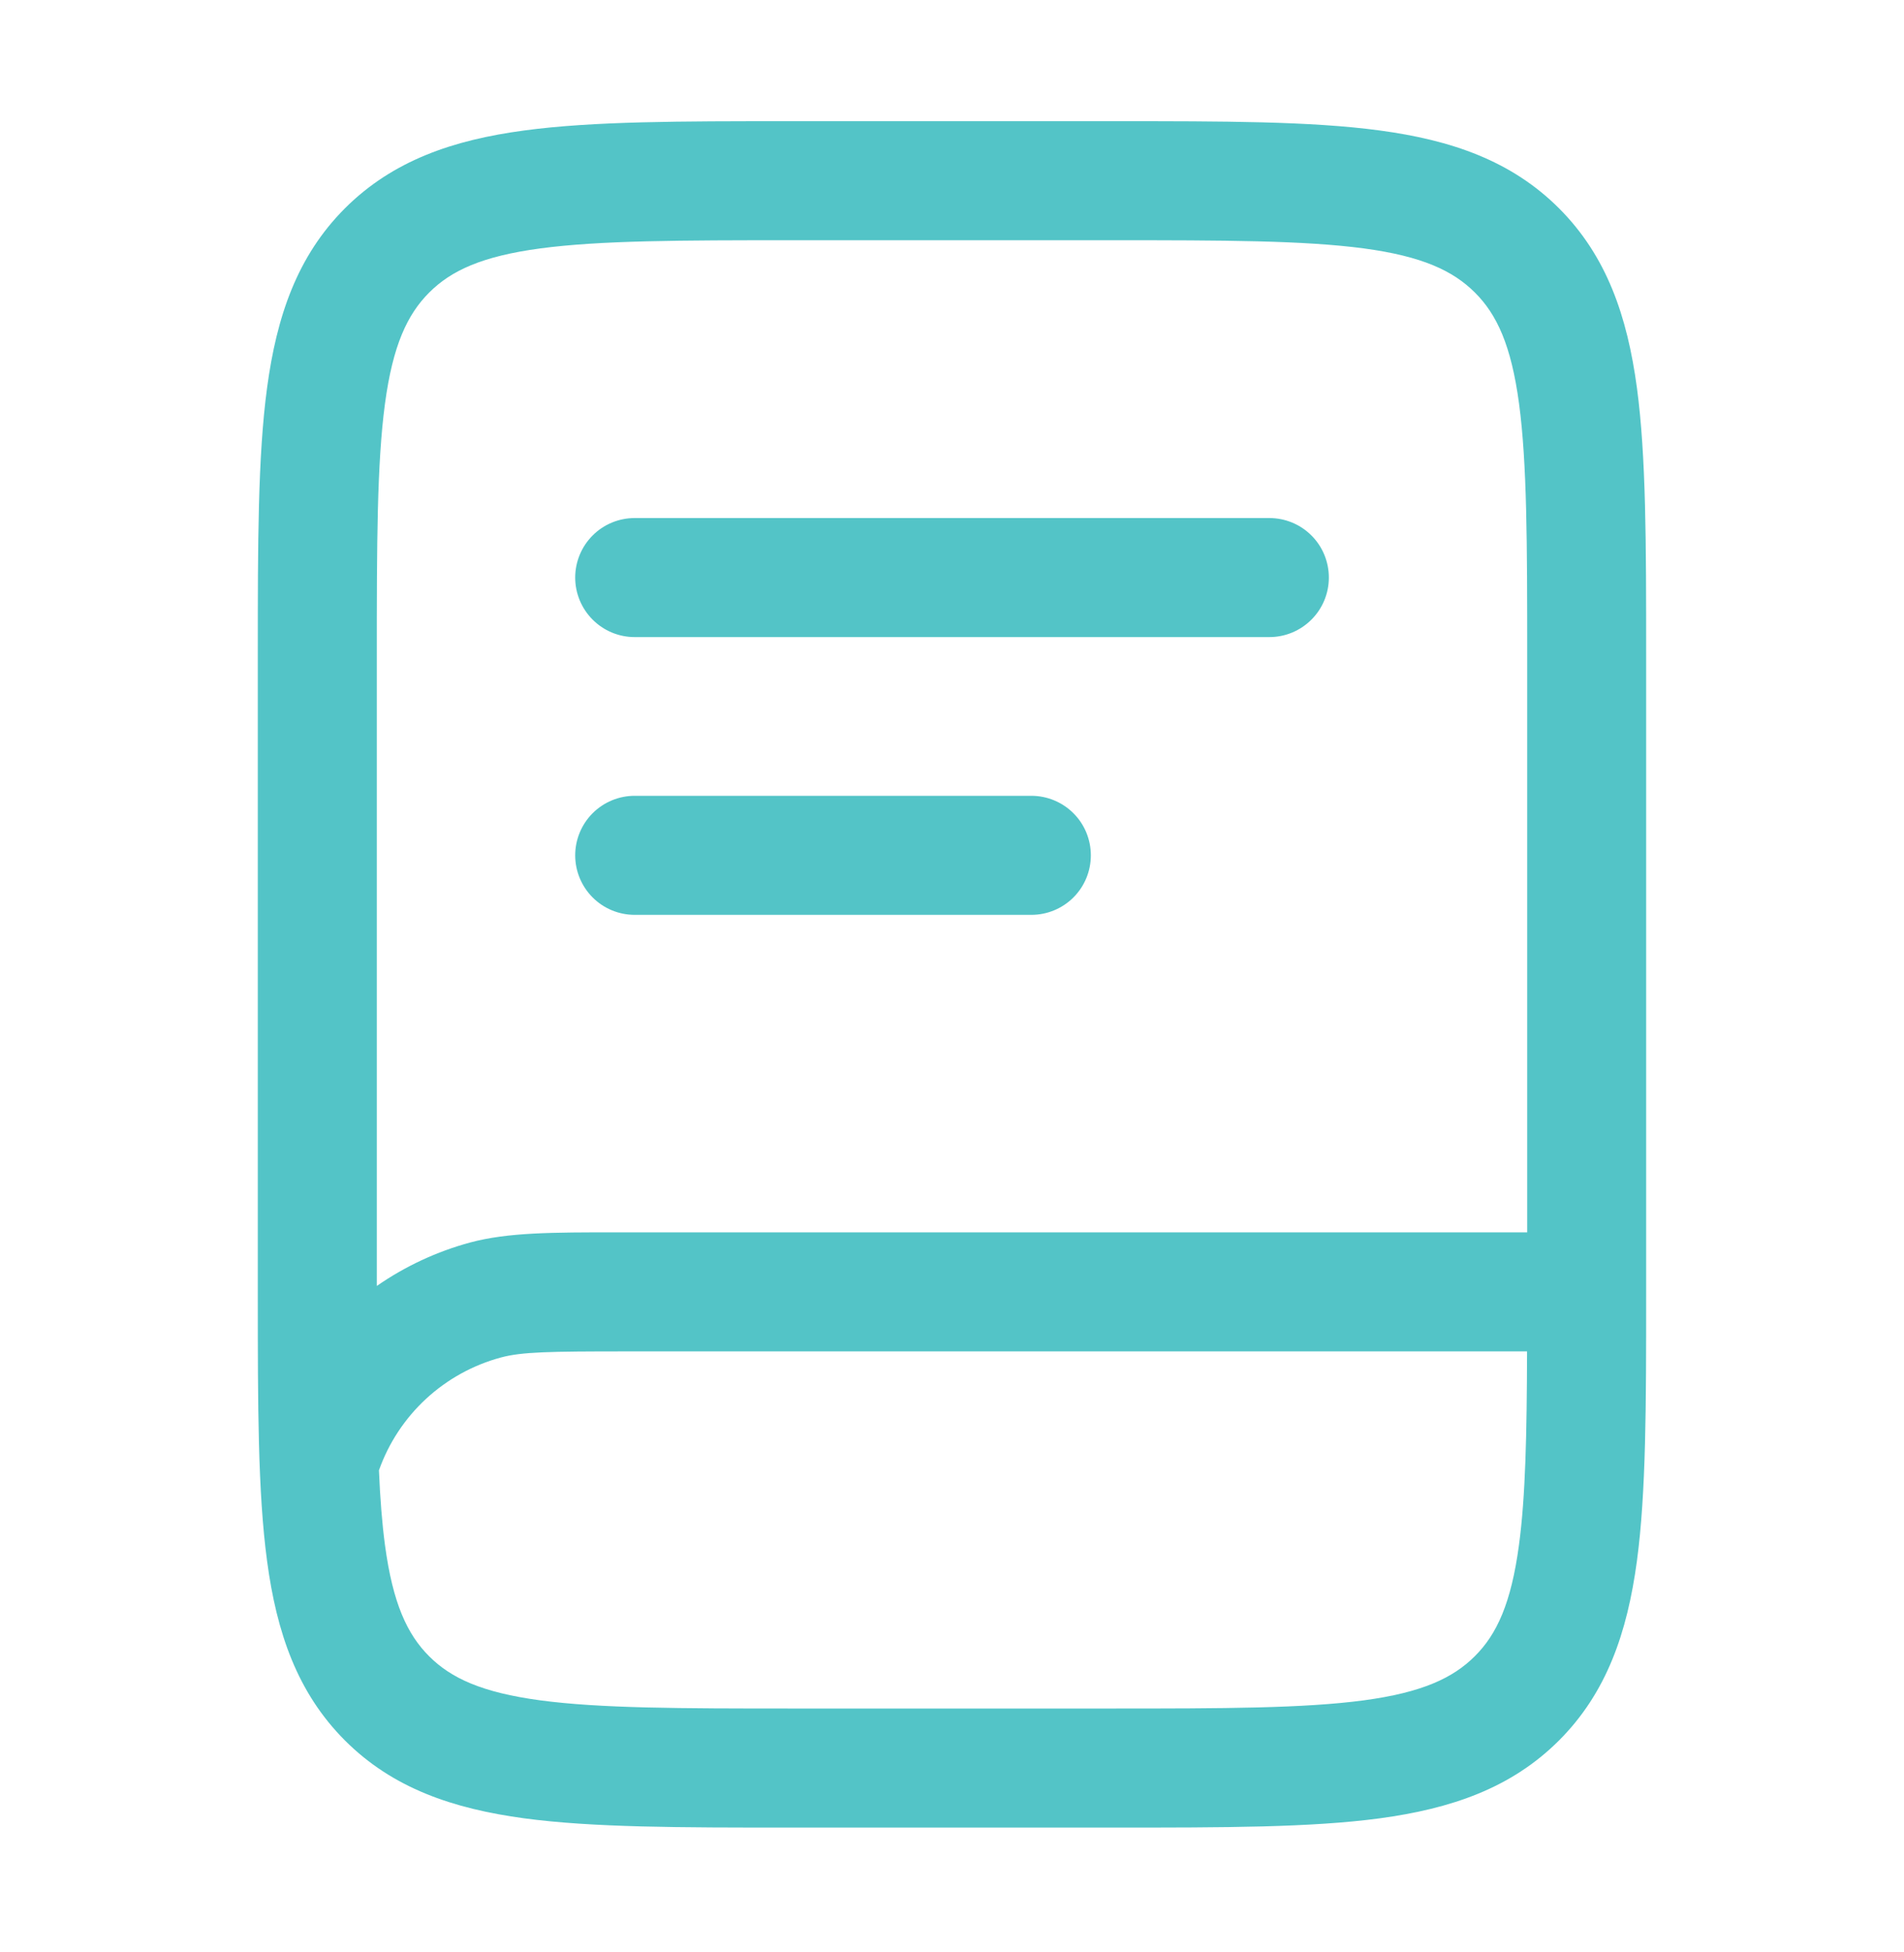 <svg width="40" height="41" viewBox="0 0 40 41" fill="none" xmlns="http://www.w3.org/2000/svg">
<path d="M12.084 12.129C12.084 11.797 12.216 11.479 12.45 11.245C12.684 11.01 13.002 10.879 13.334 10.879H26.667C26.999 10.879 27.317 11.01 27.551 11.245C27.786 11.479 27.917 11.797 27.917 12.129C27.917 12.46 27.786 12.778 27.551 13.012C27.317 13.247 26.999 13.379 26.667 13.379H13.334C13.002 13.379 12.684 13.247 12.45 13.012C12.216 12.778 12.084 12.46 12.084 12.129ZM13.334 16.712C13.002 16.712 12.684 16.844 12.45 17.078C12.216 17.312 12.084 17.631 12.084 17.962C12.084 18.294 12.216 18.611 12.45 18.846C12.684 19.08 13.002 19.212 13.334 19.212H21.667C21.999 19.212 22.317 19.08 22.551 18.846C22.786 18.611 22.917 18.294 22.917 17.962C22.917 17.631 22.786 17.312 22.551 17.078C22.317 16.844 21.999 16.712 21.667 16.712H13.334Z" fill="#53C4C7"/>
<path fill-rule="evenodd" clip-rule="evenodd" d="M16.574 2.545C14.296 2.545 12.458 2.545 11.013 2.74C9.513 2.94 8.249 3.374 7.246 4.375C6.243 5.379 5.813 6.642 5.611 8.142C5.416 9.587 5.416 11.425 5.416 13.704V27.22C5.416 29.499 5.416 31.337 5.611 32.782C5.811 34.282 6.244 35.545 7.246 36.549C8.249 37.552 9.513 37.982 11.013 38.185C12.458 38.379 14.296 38.379 16.574 38.379H23.424C25.703 38.379 27.541 38.379 28.986 38.185C30.486 37.982 31.749 37.552 32.753 36.549C33.756 35.545 34.186 34.282 34.389 32.782C34.583 31.337 34.583 29.499 34.583 27.22V13.704C34.583 11.425 34.583 9.587 34.389 8.142C34.186 6.642 33.756 5.379 32.753 4.375C31.749 3.372 30.486 2.942 28.986 2.74C27.541 2.545 25.703 2.545 23.424 2.545H16.574ZM9.016 6.144C9.478 5.682 10.124 5.382 11.349 5.217C12.606 5.049 14.276 5.045 16.668 5.045H23.334C25.726 5.045 27.394 5.049 28.654 5.217C29.878 5.382 30.524 5.684 30.986 6.144C31.448 6.605 31.748 7.252 31.913 8.477C32.081 9.734 32.084 11.404 32.084 13.795V25.879H12.969C11.606 25.879 10.676 25.879 9.878 26.092C9.176 26.282 8.513 26.591 7.916 27.005V13.795C7.916 11.404 7.919 9.734 8.088 8.475C8.253 7.252 8.556 6.605 9.016 6.144ZM7.961 30.877C7.986 31.467 8.026 31.985 8.088 32.449C8.253 33.672 8.554 34.319 9.014 34.78C9.476 35.242 10.123 35.542 11.348 35.707C12.604 35.875 14.274 35.879 16.666 35.879H23.333C25.724 35.879 27.393 35.875 28.653 35.707C29.876 35.542 30.523 35.24 30.984 34.78C31.446 34.319 31.746 33.672 31.911 32.447C32.049 31.422 32.076 30.122 32.081 28.379H13.163C11.533 28.379 10.963 28.389 10.524 28.507C9.937 28.665 9.397 28.963 8.95 29.376C8.504 29.788 8.164 30.304 7.961 30.877Z" fill="#53C4C7"/>
</svg>
